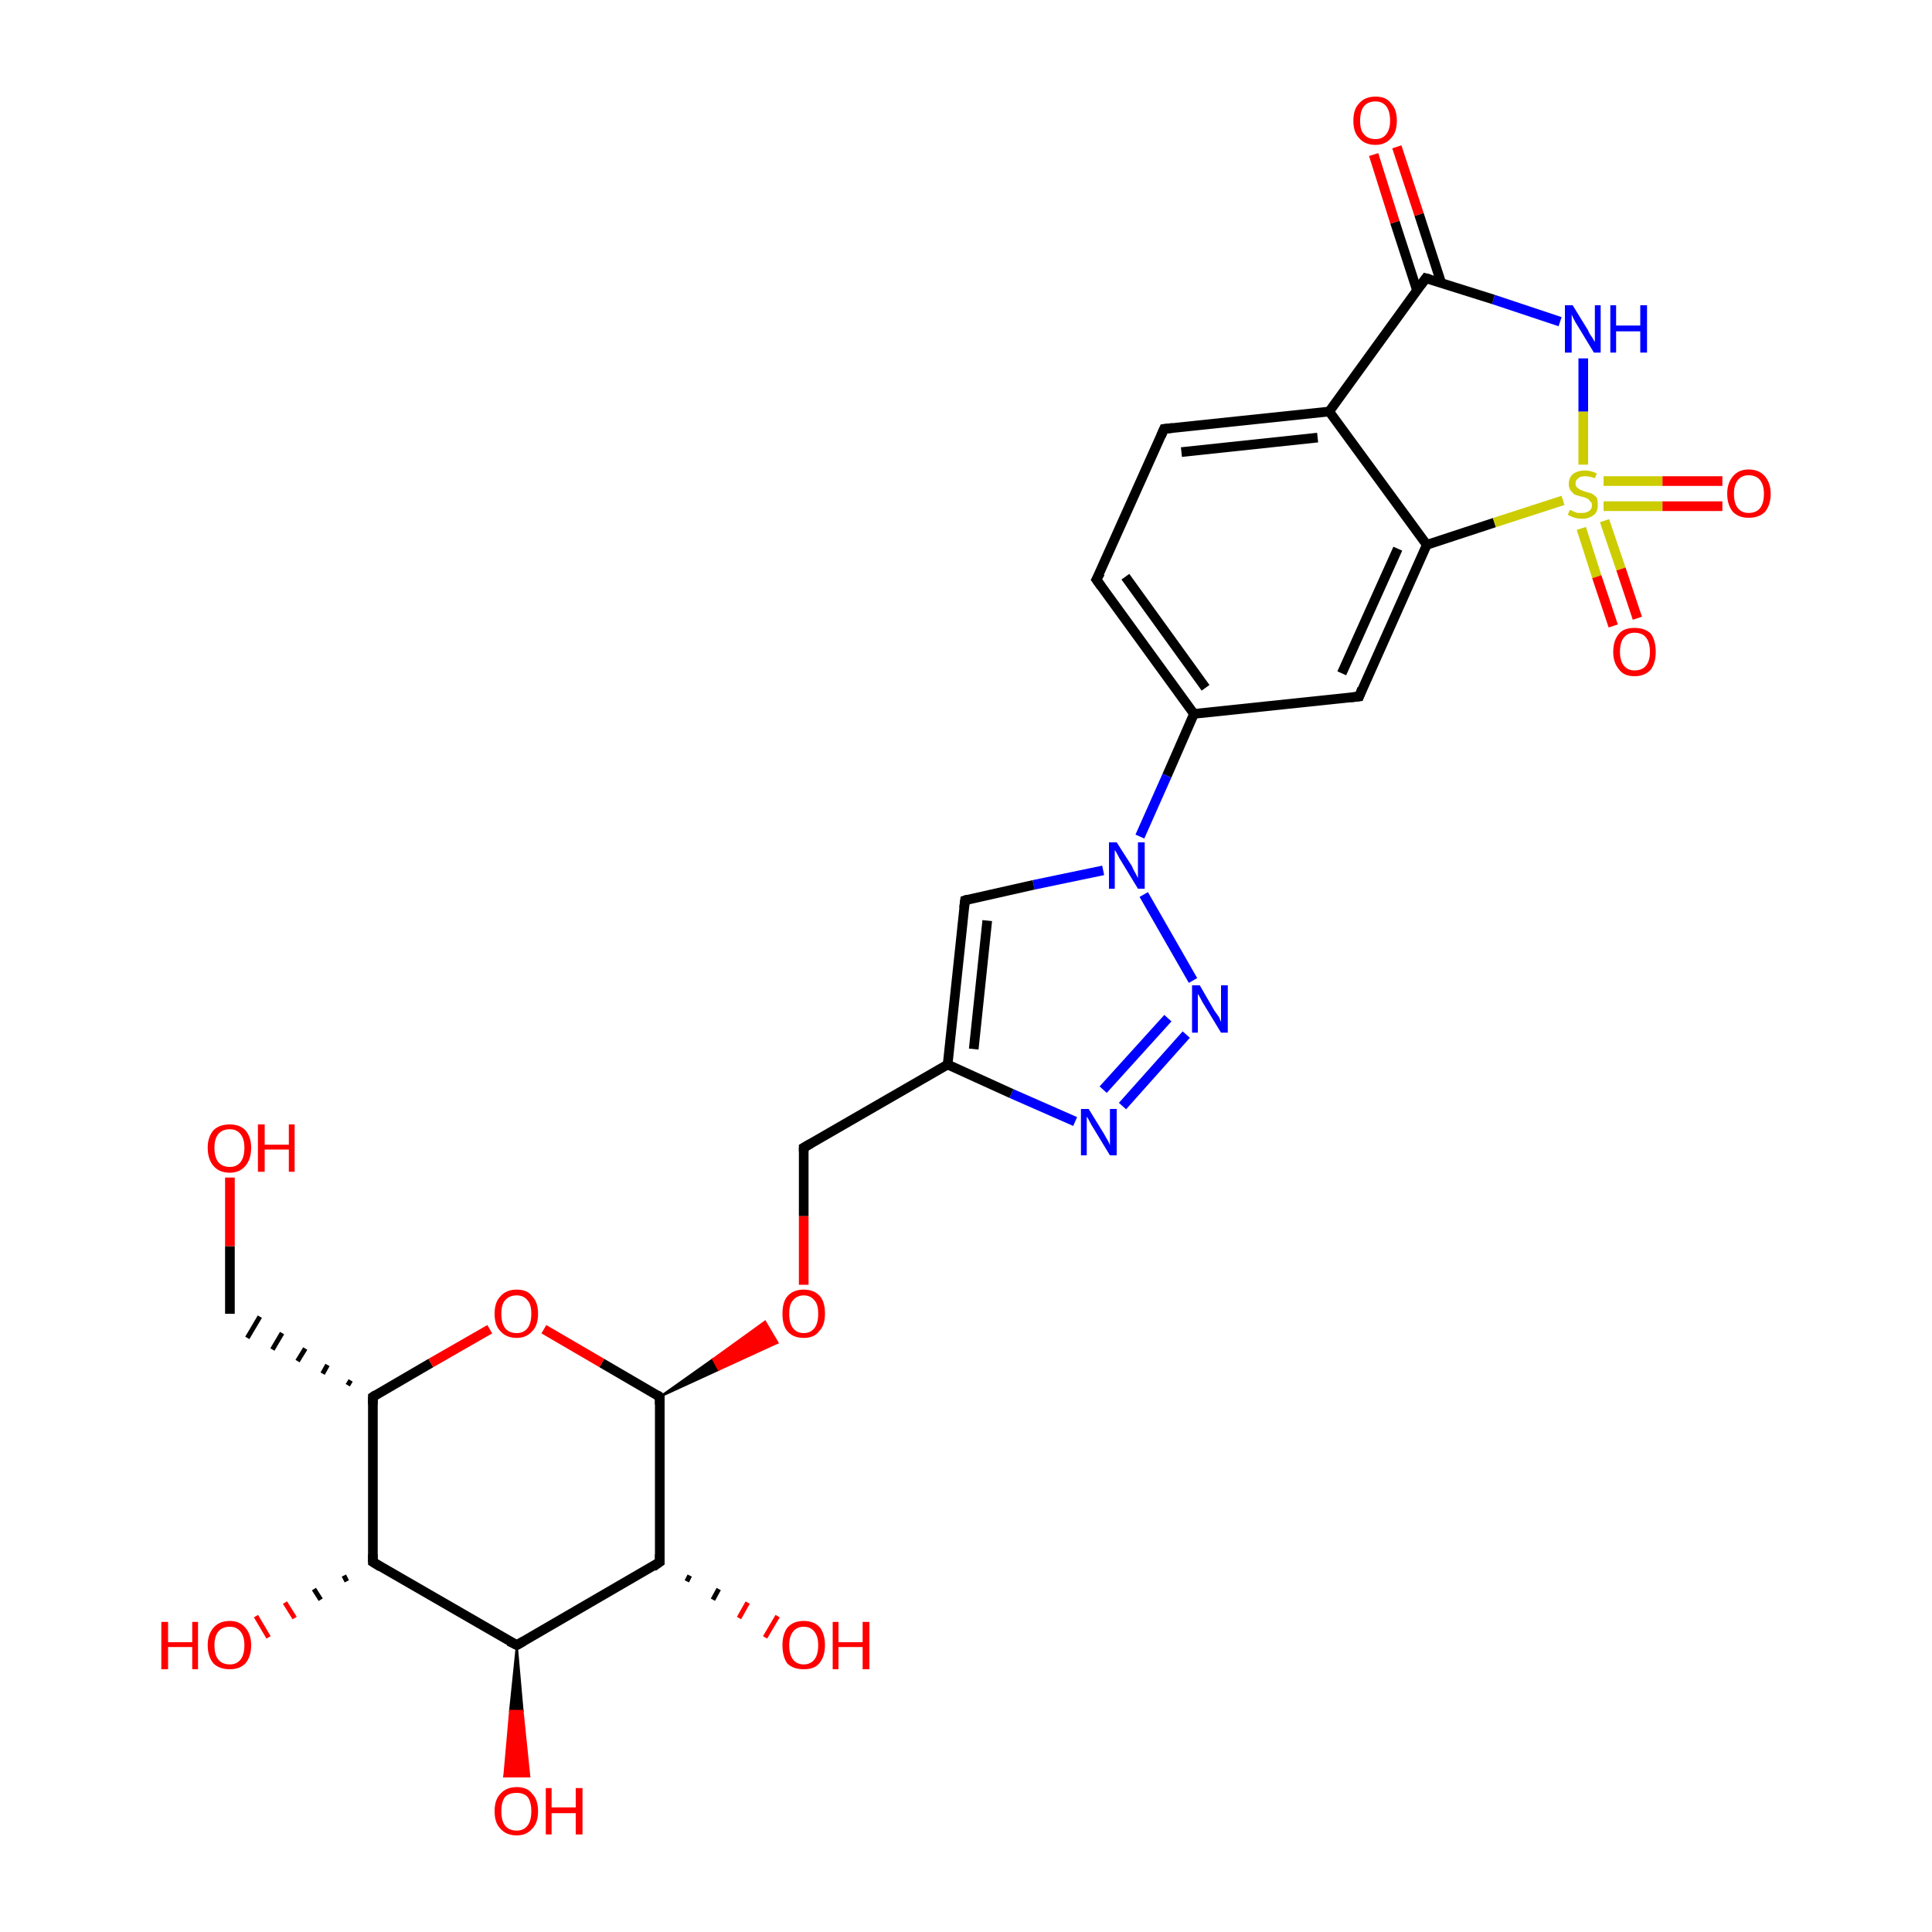 <?xml version='1.0' encoding='iso-8859-1'?>
<svg version='1.1' baseProfile='full'
              xmlns='http://www.w3.org/2000/svg'
                      xmlns:rdkit='http://www.rdkit.org/xml'
                      xmlns:xlink='http://www.w3.org/1999/xlink'
                  xml:space='preserve'
width='200px' height='200px' viewBox='0 0 200 200'>
<!-- END OF HEADER -->
<rect style='opacity:1.0;fill:#FFFFFF;stroke:none' width='200.0' height='200.0' x='0.0' y='0.0'> </rect>
<path class='bond-0 atom-0 atom-1' d='M 38.6,161.7 L 38.6,144.6' style='fill:none;fill-rule:evenodd;stroke:#000000;stroke-width:1.0px;stroke-linecap:butt;stroke-linejoin:miter;stroke-opacity:1' />
<path class='bond-1 atom-0 atom-3' d='M 38.6,161.7 L 53.5,170.3' style='fill:none;fill-rule:evenodd;stroke:#000000;stroke-width:1.0px;stroke-linecap:butt;stroke-linejoin:miter;stroke-opacity:1' />
<path class='bond-2 atom-0 atom-25' d='M 35.9,163.7 L 35.6,163.1' style='fill:none;fill-rule:evenodd;stroke:#000000;stroke-width:0.5px;stroke-linecap:butt;stroke-linejoin:miter;stroke-opacity:1' />
<path class='bond-2 atom-0 atom-25' d='M 33.2,165.6 L 32.5,164.5' style='fill:none;fill-rule:evenodd;stroke:#000000;stroke-width:0.5px;stroke-linecap:butt;stroke-linejoin:miter;stroke-opacity:1' />
<path class='bond-2 atom-0 atom-25' d='M 30.5,167.5 L 29.5,165.9' style='fill:none;fill-rule:evenodd;stroke:#FF0000;stroke-width:0.5px;stroke-linecap:butt;stroke-linejoin:miter;stroke-opacity:1' />
<path class='bond-2 atom-0 atom-25' d='M 27.8,169.5 L 26.5,167.3' style='fill:none;fill-rule:evenodd;stroke:#FF0000;stroke-width:0.5px;stroke-linecap:butt;stroke-linejoin:miter;stroke-opacity:1' />
<path class='bond-3 atom-1 atom-2' d='M 36.3,142.9 L 36.0,143.4' style='fill:none;fill-rule:evenodd;stroke:#000000;stroke-width:0.5px;stroke-linecap:butt;stroke-linejoin:miter;stroke-opacity:1' />
<path class='bond-3 atom-1 atom-2' d='M 33.9,141.3 L 33.4,142.2' style='fill:none;fill-rule:evenodd;stroke:#000000;stroke-width:0.5px;stroke-linecap:butt;stroke-linejoin:miter;stroke-opacity:1' />
<path class='bond-3 atom-1 atom-2' d='M 31.6,139.6 L 30.8,140.9' style='fill:none;fill-rule:evenodd;stroke:#000000;stroke-width:0.5px;stroke-linecap:butt;stroke-linejoin:miter;stroke-opacity:1' />
<path class='bond-3 atom-1 atom-2' d='M 29.2,138.0 L 28.2,139.7' style='fill:none;fill-rule:evenodd;stroke:#000000;stroke-width:0.5px;stroke-linecap:butt;stroke-linejoin:miter;stroke-opacity:1' />
<path class='bond-3 atom-1 atom-2' d='M 26.9,136.3 L 25.6,138.5' style='fill:none;fill-rule:evenodd;stroke:#000000;stroke-width:0.5px;stroke-linecap:butt;stroke-linejoin:miter;stroke-opacity:1' />
<path class='bond-4 atom-1 atom-23' d='M 38.6,144.6 L 44.6,141.1' style='fill:none;fill-rule:evenodd;stroke:#000000;stroke-width:1.0px;stroke-linecap:butt;stroke-linejoin:miter;stroke-opacity:1' />
<path class='bond-4 atom-1 atom-23' d='M 44.6,141.1 L 50.7,137.6' style='fill:none;fill-rule:evenodd;stroke:#FF0000;stroke-width:1.0px;stroke-linecap:butt;stroke-linejoin:miter;stroke-opacity:1' />
<path class='bond-5 atom-2 atom-24' d='M 23.8,136.0 L 23.8,129.0' style='fill:none;fill-rule:evenodd;stroke:#000000;stroke-width:1.0px;stroke-linecap:butt;stroke-linejoin:miter;stroke-opacity:1' />
<path class='bond-5 atom-2 atom-24' d='M 23.8,129.0 L 23.8,121.9' style='fill:none;fill-rule:evenodd;stroke:#FF0000;stroke-width:1.0px;stroke-linecap:butt;stroke-linejoin:miter;stroke-opacity:1' />
<path class='bond-6 atom-3 atom-26' d='M 53.5,170.3 L 54.1,177.1 L 52.8,177.1 Z' style='fill:#000000;fill-rule:evenodd;fill-opacity:1;stroke:#000000;stroke-width:0.2px;stroke-linecap:butt;stroke-linejoin:miter;stroke-opacity:1;' />
<path class='bond-6 atom-3 atom-26' d='M 54.1,177.1 L 52.2,183.9 L 54.8,183.9 Z' style='fill:#FF0000;fill-rule:evenodd;fill-opacity:1;stroke:#FF0000;stroke-width:0.2px;stroke-linecap:butt;stroke-linejoin:miter;stroke-opacity:1;' />
<path class='bond-6 atom-3 atom-26' d='M 54.1,177.1 L 52.8,177.1 L 52.2,183.9 Z' style='fill:#FF0000;fill-rule:evenodd;fill-opacity:1;stroke:#FF0000;stroke-width:0.2px;stroke-linecap:butt;stroke-linejoin:miter;stroke-opacity:1;' />
<path class='bond-7 atom-3 atom-27' d='M 53.5,170.3 L 68.3,161.7' style='fill:none;fill-rule:evenodd;stroke:#000000;stroke-width:1.0px;stroke-linecap:butt;stroke-linejoin:miter;stroke-opacity:1' />
<path class='bond-8 atom-4 atom-5' d='M 140.7,72.1 L 147.7,56.4' style='fill:none;fill-rule:evenodd;stroke:#000000;stroke-width:1.0px;stroke-linecap:butt;stroke-linejoin:miter;stroke-opacity:1' />
<path class='bond-8 atom-4 atom-5' d='M 138.9,69.7 L 144.7,56.8' style='fill:none;fill-rule:evenodd;stroke:#000000;stroke-width:1.0px;stroke-linecap:butt;stroke-linejoin:miter;stroke-opacity:1' />
<path class='bond-9 atom-4 atom-14' d='M 140.7,72.1 L 123.6,73.9' style='fill:none;fill-rule:evenodd;stroke:#000000;stroke-width:1.0px;stroke-linecap:butt;stroke-linejoin:miter;stroke-opacity:1' />
<path class='bond-10 atom-5 atom-6' d='M 147.7,56.4 L 154.7,54.1' style='fill:none;fill-rule:evenodd;stroke:#000000;stroke-width:1.0px;stroke-linecap:butt;stroke-linejoin:miter;stroke-opacity:1' />
<path class='bond-10 atom-5 atom-6' d='M 154.7,54.1 L 161.8,51.8' style='fill:none;fill-rule:evenodd;stroke:#CCCC00;stroke-width:1.0px;stroke-linecap:butt;stroke-linejoin:miter;stroke-opacity:1' />
<path class='bond-11 atom-5 atom-29' d='M 147.7,56.4 L 137.6,42.6' style='fill:none;fill-rule:evenodd;stroke:#000000;stroke-width:1.0px;stroke-linecap:butt;stroke-linejoin:miter;stroke-opacity:1' />
<path class='bond-12 atom-6 atom-7' d='M 166.0,52.4 L 172.1,52.4' style='fill:none;fill-rule:evenodd;stroke:#CCCC00;stroke-width:1.0px;stroke-linecap:butt;stroke-linejoin:miter;stroke-opacity:1' />
<path class='bond-12 atom-6 atom-7' d='M 172.1,52.4 L 178.3,52.4' style='fill:none;fill-rule:evenodd;stroke:#FF0000;stroke-width:1.0px;stroke-linecap:butt;stroke-linejoin:miter;stroke-opacity:1' />
<path class='bond-12 atom-6 atom-7' d='M 166.0,49.8 L 172.1,49.8' style='fill:none;fill-rule:evenodd;stroke:#CCCC00;stroke-width:1.0px;stroke-linecap:butt;stroke-linejoin:miter;stroke-opacity:1' />
<path class='bond-12 atom-6 atom-7' d='M 172.1,49.8 L 178.3,49.8' style='fill:none;fill-rule:evenodd;stroke:#FF0000;stroke-width:1.0px;stroke-linecap:butt;stroke-linejoin:miter;stroke-opacity:1' />
<path class='bond-13 atom-6 atom-8' d='M 163.7,54.7 L 165.3,59.7' style='fill:none;fill-rule:evenodd;stroke:#CCCC00;stroke-width:1.0px;stroke-linecap:butt;stroke-linejoin:miter;stroke-opacity:1' />
<path class='bond-13 atom-6 atom-8' d='M 165.3,59.7 L 167.0,64.8' style='fill:none;fill-rule:evenodd;stroke:#FF0000;stroke-width:1.0px;stroke-linecap:butt;stroke-linejoin:miter;stroke-opacity:1' />
<path class='bond-13 atom-6 atom-8' d='M 166.1,53.9 L 167.8,58.9' style='fill:none;fill-rule:evenodd;stroke:#CCCC00;stroke-width:1.0px;stroke-linecap:butt;stroke-linejoin:miter;stroke-opacity:1' />
<path class='bond-13 atom-6 atom-8' d='M 167.8,58.9 L 169.5,64.0' style='fill:none;fill-rule:evenodd;stroke:#FF0000;stroke-width:1.0px;stroke-linecap:butt;stroke-linejoin:miter;stroke-opacity:1' />
<path class='bond-14 atom-6 atom-9' d='M 163.9,48.1 L 163.9,42.6' style='fill:none;fill-rule:evenodd;stroke:#CCCC00;stroke-width:1.0px;stroke-linecap:butt;stroke-linejoin:miter;stroke-opacity:1' />
<path class='bond-14 atom-6 atom-9' d='M 163.9,42.6 L 163.9,37.1' style='fill:none;fill-rule:evenodd;stroke:#0000FF;stroke-width:1.0px;stroke-linecap:butt;stroke-linejoin:miter;stroke-opacity:1' />
<path class='bond-15 atom-9 atom-10' d='M 161.5,33.3 L 154.6,31.0' style='fill:none;fill-rule:evenodd;stroke:#0000FF;stroke-width:1.0px;stroke-linecap:butt;stroke-linejoin:miter;stroke-opacity:1' />
<path class='bond-15 atom-9 atom-10' d='M 154.6,31.0 L 147.6,28.8' style='fill:none;fill-rule:evenodd;stroke:#000000;stroke-width:1.0px;stroke-linecap:butt;stroke-linejoin:miter;stroke-opacity:1' />
<path class='bond-16 atom-10 atom-11' d='M 149.2,29.3 L 146.9,22.2' style='fill:none;fill-rule:evenodd;stroke:#000000;stroke-width:1.0px;stroke-linecap:butt;stroke-linejoin:miter;stroke-opacity:1' />
<path class='bond-16 atom-10 atom-11' d='M 146.9,22.2 L 144.6,15.2' style='fill:none;fill-rule:evenodd;stroke:#FF0000;stroke-width:1.0px;stroke-linecap:butt;stroke-linejoin:miter;stroke-opacity:1' />
<path class='bond-16 atom-10 atom-11' d='M 146.7,30.1 L 144.4,23.0' style='fill:none;fill-rule:evenodd;stroke:#000000;stroke-width:1.0px;stroke-linecap:butt;stroke-linejoin:miter;stroke-opacity:1' />
<path class='bond-16 atom-10 atom-11' d='M 144.4,23.0 L 142.2,16.0' style='fill:none;fill-rule:evenodd;stroke:#FF0000;stroke-width:1.0px;stroke-linecap:butt;stroke-linejoin:miter;stroke-opacity:1' />
<path class='bond-17 atom-29 atom-12' d='M 137.6,42.6 L 120.5,44.4' style='fill:none;fill-rule:evenodd;stroke:#000000;stroke-width:1.0px;stroke-linecap:butt;stroke-linejoin:miter;stroke-opacity:1' />
<path class='bond-17 atom-29 atom-12' d='M 136.4,45.3 L 122.3,46.8' style='fill:none;fill-rule:evenodd;stroke:#000000;stroke-width:1.0px;stroke-linecap:butt;stroke-linejoin:miter;stroke-opacity:1' />
<path class='bond-18 atom-12 atom-13' d='M 120.5,44.4 L 113.5,60.0' style='fill:none;fill-rule:evenodd;stroke:#000000;stroke-width:1.0px;stroke-linecap:butt;stroke-linejoin:miter;stroke-opacity:1' />
<path class='bond-19 atom-13 atom-14' d='M 113.5,60.0 L 123.6,73.9' style='fill:none;fill-rule:evenodd;stroke:#000000;stroke-width:1.0px;stroke-linecap:butt;stroke-linejoin:miter;stroke-opacity:1' />
<path class='bond-19 atom-13 atom-14' d='M 116.5,59.7 L 124.8,71.2' style='fill:none;fill-rule:evenodd;stroke:#000000;stroke-width:1.0px;stroke-linecap:butt;stroke-linejoin:miter;stroke-opacity:1' />
<path class='bond-20 atom-14 atom-15' d='M 123.6,73.9 L 120.8,80.3' style='fill:none;fill-rule:evenodd;stroke:#000000;stroke-width:1.0px;stroke-linecap:butt;stroke-linejoin:miter;stroke-opacity:1' />
<path class='bond-20 atom-14 atom-15' d='M 120.8,80.3 L 118.0,86.6' style='fill:none;fill-rule:evenodd;stroke:#0000FF;stroke-width:1.0px;stroke-linecap:butt;stroke-linejoin:miter;stroke-opacity:1' />
<path class='bond-21 atom-15 atom-16' d='M 114.2,90.1 L 107.0,91.6' style='fill:none;fill-rule:evenodd;stroke:#0000FF;stroke-width:1.0px;stroke-linecap:butt;stroke-linejoin:miter;stroke-opacity:1' />
<path class='bond-21 atom-15 atom-16' d='M 107.0,91.6 L 99.9,93.2' style='fill:none;fill-rule:evenodd;stroke:#000000;stroke-width:1.0px;stroke-linecap:butt;stroke-linejoin:miter;stroke-opacity:1' />
<path class='bond-22 atom-15 atom-17' d='M 118.4,92.6 L 123.5,101.5' style='fill:none;fill-rule:evenodd;stroke:#0000FF;stroke-width:1.0px;stroke-linecap:butt;stroke-linejoin:miter;stroke-opacity:1' />
<path class='bond-23 atom-16 atom-19' d='M 99.9,93.2 L 98.1,110.2' style='fill:none;fill-rule:evenodd;stroke:#000000;stroke-width:1.0px;stroke-linecap:butt;stroke-linejoin:miter;stroke-opacity:1' />
<path class='bond-23 atom-16 atom-19' d='M 102.2,95.3 L 100.8,108.6' style='fill:none;fill-rule:evenodd;stroke:#000000;stroke-width:1.0px;stroke-linecap:butt;stroke-linejoin:miter;stroke-opacity:1' />
<path class='bond-24 atom-17 atom-18' d='M 122.8,107.1 L 116.2,114.5' style='fill:none;fill-rule:evenodd;stroke:#0000FF;stroke-width:1.0px;stroke-linecap:butt;stroke-linejoin:miter;stroke-opacity:1' />
<path class='bond-24 atom-17 atom-18' d='M 120.9,105.4 L 114.2,112.8' style='fill:none;fill-rule:evenodd;stroke:#0000FF;stroke-width:1.0px;stroke-linecap:butt;stroke-linejoin:miter;stroke-opacity:1' />
<path class='bond-25 atom-18 atom-19' d='M 111.3,116.1 L 104.7,113.2' style='fill:none;fill-rule:evenodd;stroke:#0000FF;stroke-width:1.0px;stroke-linecap:butt;stroke-linejoin:miter;stroke-opacity:1' />
<path class='bond-25 atom-18 atom-19' d='M 104.7,113.2 L 98.1,110.2' style='fill:none;fill-rule:evenodd;stroke:#000000;stroke-width:1.0px;stroke-linecap:butt;stroke-linejoin:miter;stroke-opacity:1' />
<path class='bond-26 atom-19 atom-20' d='M 98.1,110.2 L 83.2,118.8' style='fill:none;fill-rule:evenodd;stroke:#000000;stroke-width:1.0px;stroke-linecap:butt;stroke-linejoin:miter;stroke-opacity:1' />
<path class='bond-27 atom-20 atom-21' d='M 83.2,118.8 L 83.2,125.9' style='fill:none;fill-rule:evenodd;stroke:#000000;stroke-width:1.0px;stroke-linecap:butt;stroke-linejoin:miter;stroke-opacity:1' />
<path class='bond-27 atom-20 atom-21' d='M 83.2,125.9 L 83.2,133.0' style='fill:none;fill-rule:evenodd;stroke:#FF0000;stroke-width:1.0px;stroke-linecap:butt;stroke-linejoin:miter;stroke-opacity:1' />
<path class='bond-28 atom-22 atom-21' d='M 68.3,144.6 L 73.8,140.7 L 74.4,141.8 Z' style='fill:#000000;fill-rule:evenodd;fill-opacity:1;stroke:#000000;stroke-width:0.2px;stroke-linecap:butt;stroke-linejoin:miter;stroke-opacity:1;' />
<path class='bond-28 atom-22 atom-21' d='M 73.8,140.7 L 80.5,139.0 L 79.2,136.8 Z' style='fill:#FF0000;fill-rule:evenodd;fill-opacity:1;stroke:#FF0000;stroke-width:0.2px;stroke-linecap:butt;stroke-linejoin:miter;stroke-opacity:1;' />
<path class='bond-28 atom-22 atom-21' d='M 73.8,140.7 L 74.4,141.8 L 80.5,139.0 Z' style='fill:#FF0000;fill-rule:evenodd;fill-opacity:1;stroke:#FF0000;stroke-width:0.2px;stroke-linecap:butt;stroke-linejoin:miter;stroke-opacity:1;' />
<path class='bond-29 atom-22 atom-23' d='M 68.3,144.6 L 62.3,141.1' style='fill:none;fill-rule:evenodd;stroke:#000000;stroke-width:1.0px;stroke-linecap:butt;stroke-linejoin:miter;stroke-opacity:1' />
<path class='bond-29 atom-22 atom-23' d='M 62.3,141.1 L 56.3,137.6' style='fill:none;fill-rule:evenodd;stroke:#FF0000;stroke-width:1.0px;stroke-linecap:butt;stroke-linejoin:miter;stroke-opacity:1' />
<path class='bond-30 atom-22 atom-27' d='M 68.3,144.6 L 68.3,161.7' style='fill:none;fill-rule:evenodd;stroke:#000000;stroke-width:1.0px;stroke-linecap:butt;stroke-linejoin:miter;stroke-opacity:1' />
<path class='bond-31 atom-27 atom-28' d='M 71.4,163.1 L 71.1,163.7' style='fill:none;fill-rule:evenodd;stroke:#000000;stroke-width:0.5px;stroke-linecap:butt;stroke-linejoin:miter;stroke-opacity:1' />
<path class='bond-31 atom-27 atom-28' d='M 74.4,164.5 L 73.8,165.6' style='fill:none;fill-rule:evenodd;stroke:#000000;stroke-width:0.5px;stroke-linecap:butt;stroke-linejoin:miter;stroke-opacity:1' />
<path class='bond-31 atom-27 atom-28' d='M 77.4,165.9 L 76.5,167.5' style='fill:none;fill-rule:evenodd;stroke:#FF0000;stroke-width:0.5px;stroke-linecap:butt;stroke-linejoin:miter;stroke-opacity:1' />
<path class='bond-31 atom-27 atom-28' d='M 80.5,167.3 L 79.2,169.5' style='fill:none;fill-rule:evenodd;stroke:#FF0000;stroke-width:0.5px;stroke-linecap:butt;stroke-linejoin:miter;stroke-opacity:1' />
<path class='bond-32 atom-10 atom-29' d='M 147.6,28.8 L 137.6,42.6' style='fill:none;fill-rule:evenodd;stroke:#000000;stroke-width:1.0px;stroke-linecap:butt;stroke-linejoin:miter;stroke-opacity:1' />
<path d='M 38.6,160.9 L 38.6,161.7 L 39.4,162.2' style='fill:none;stroke:#000000;stroke-width:1.0px;stroke-linecap:butt;stroke-linejoin:miter;stroke-opacity:1;' />
<path d='M 38.6,145.4 L 38.6,144.6 L 38.9,144.4' style='fill:none;stroke:#000000;stroke-width:1.0px;stroke-linecap:butt;stroke-linejoin:miter;stroke-opacity:1;' />
<path d='M 52.7,169.9 L 53.5,170.3 L 54.2,169.9' style='fill:none;stroke:#000000;stroke-width:1.0px;stroke-linecap:butt;stroke-linejoin:miter;stroke-opacity:1;' />
<path d='M 141.0,71.3 L 140.7,72.1 L 139.8,72.2' style='fill:none;stroke:#000000;stroke-width:1.0px;stroke-linecap:butt;stroke-linejoin:miter;stroke-opacity:1;' />
<path d='M 148.0,28.9 L 147.6,28.8 L 147.1,29.5' style='fill:none;stroke:#000000;stroke-width:1.0px;stroke-linecap:butt;stroke-linejoin:miter;stroke-opacity:1;' />
<path d='M 121.4,44.3 L 120.5,44.4 L 120.2,45.1' style='fill:none;stroke:#000000;stroke-width:1.0px;stroke-linecap:butt;stroke-linejoin:miter;stroke-opacity:1;' />
<path d='M 113.9,59.3 L 113.5,60.0 L 114.0,60.7' style='fill:none;stroke:#000000;stroke-width:1.0px;stroke-linecap:butt;stroke-linejoin:miter;stroke-opacity:1;' />
<path d='M 100.2,93.1 L 99.9,93.2 L 99.8,94.0' style='fill:none;stroke:#000000;stroke-width:1.0px;stroke-linecap:butt;stroke-linejoin:miter;stroke-opacity:1;' />
<path d='M 83.9,118.4 L 83.2,118.8 L 83.2,119.2' style='fill:none;stroke:#000000;stroke-width:1.0px;stroke-linecap:butt;stroke-linejoin:miter;stroke-opacity:1;' />
<path d='M 68.0,144.4 L 68.3,144.6 L 68.3,145.4' style='fill:none;stroke:#000000;stroke-width:1.0px;stroke-linecap:butt;stroke-linejoin:miter;stroke-opacity:1;' />
<path d='M 67.6,162.2 L 68.3,161.7 L 68.3,160.9' style='fill:none;stroke:#000000;stroke-width:1.0px;stroke-linecap:butt;stroke-linejoin:miter;stroke-opacity:1;' />
<path class='atom-6' d='M 162.5 52.8
Q 162.6 52.8, 162.8 52.9
Q 163.0 53.0, 163.3 53.1
Q 163.5 53.1, 163.8 53.1
Q 164.2 53.1, 164.5 52.9
Q 164.8 52.7, 164.8 52.3
Q 164.8 52.0, 164.6 51.9
Q 164.5 51.7, 164.3 51.6
Q 164.1 51.5, 163.7 51.4
Q 163.3 51.3, 163.0 51.2
Q 162.8 51.0, 162.6 50.8
Q 162.4 50.5, 162.4 50.1
Q 162.4 49.5, 162.8 49.1
Q 163.3 48.7, 164.1 48.7
Q 164.6 48.7, 165.3 49.0
L 165.1 49.5
Q 164.5 49.3, 164.1 49.3
Q 163.6 49.3, 163.4 49.5
Q 163.1 49.7, 163.1 50.0
Q 163.1 50.3, 163.2 50.4
Q 163.4 50.6, 163.6 50.7
Q 163.8 50.8, 164.1 50.9
Q 164.5 51.0, 164.8 51.1
Q 165.1 51.3, 165.3 51.5
Q 165.4 51.8, 165.4 52.3
Q 165.4 53.0, 165.0 53.3
Q 164.5 53.7, 163.8 53.7
Q 163.4 53.7, 163.0 53.6
Q 162.7 53.5, 162.3 53.3
L 162.5 52.8
' fill='#CCCC00'/>
<path class='atom-7' d='M 178.8 51.1
Q 178.8 50.0, 179.4 49.3
Q 180.0 48.6, 181.0 48.6
Q 182.1 48.6, 182.7 49.3
Q 183.3 50.0, 183.3 51.1
Q 183.3 52.3, 182.7 53.0
Q 182.1 53.6, 181.0 53.6
Q 180.0 53.6, 179.4 53.0
Q 178.8 52.3, 178.8 51.1
M 181.0 53.1
Q 181.8 53.1, 182.2 52.6
Q 182.6 52.1, 182.6 51.1
Q 182.6 50.2, 182.2 49.7
Q 181.8 49.2, 181.0 49.2
Q 180.3 49.2, 179.9 49.7
Q 179.5 50.2, 179.5 51.1
Q 179.5 52.1, 179.9 52.6
Q 180.3 53.1, 181.0 53.1
' fill='#FF0000'/>
<path class='atom-8' d='M 167.0 67.5
Q 167.0 66.3, 167.6 65.6
Q 168.1 65.0, 169.2 65.0
Q 170.3 65.0, 170.9 65.6
Q 171.4 66.3, 171.4 67.5
Q 171.4 68.6, 170.9 69.3
Q 170.3 70.0, 169.2 70.0
Q 168.1 70.0, 167.6 69.3
Q 167.0 68.6, 167.0 67.5
M 169.2 69.4
Q 170.0 69.4, 170.4 68.9
Q 170.8 68.4, 170.8 67.5
Q 170.8 66.5, 170.4 66.0
Q 170.0 65.5, 169.2 65.5
Q 168.5 65.5, 168.1 66.0
Q 167.7 66.5, 167.7 67.5
Q 167.7 68.4, 168.1 68.9
Q 168.5 69.4, 169.2 69.4
' fill='#FF0000'/>
<path class='atom-9' d='M 162.8 31.6
L 164.4 34.2
Q 164.5 34.5, 164.8 34.9
Q 165.1 35.4, 165.1 35.4
L 165.1 31.6
L 165.7 31.6
L 165.7 36.5
L 165.0 36.5
L 163.3 33.7
Q 163.1 33.4, 162.9 33.0
Q 162.7 32.6, 162.7 32.5
L 162.7 36.5
L 162.0 36.5
L 162.0 31.6
L 162.8 31.6
' fill='#0000FF'/>
<path class='atom-9' d='M 166.7 31.6
L 167.3 31.6
L 167.3 33.7
L 169.8 33.7
L 169.8 31.6
L 170.5 31.6
L 170.5 36.5
L 169.8 36.5
L 169.8 34.3
L 167.3 34.3
L 167.3 36.5
L 166.7 36.5
L 166.7 31.6
' fill='#0000FF'/>
<path class='atom-11' d='M 140.1 12.5
Q 140.1 11.3, 140.7 10.7
Q 141.3 10.0, 142.4 10.0
Q 143.5 10.0, 144.0 10.7
Q 144.6 11.3, 144.6 12.5
Q 144.6 13.7, 144.0 14.3
Q 143.4 15.0, 142.4 15.0
Q 141.3 15.0, 140.7 14.3
Q 140.1 13.7, 140.1 12.5
M 142.4 14.4
Q 143.1 14.4, 143.5 13.9
Q 143.9 13.4, 143.9 12.5
Q 143.9 11.5, 143.5 11.0
Q 143.1 10.5, 142.4 10.5
Q 141.6 10.5, 141.2 11.0
Q 140.8 11.5, 140.8 12.5
Q 140.8 13.5, 141.2 13.9
Q 141.6 14.4, 142.4 14.4
' fill='#FF0000'/>
<path class='atom-15' d='M 115.6 87.2
L 117.2 89.7
Q 117.3 90.0, 117.6 90.5
Q 117.8 90.9, 117.8 90.9
L 117.8 87.2
L 118.5 87.2
L 118.5 92.0
L 117.8 92.0
L 116.1 89.2
Q 115.9 88.9, 115.7 88.5
Q 115.5 88.1, 115.4 88.0
L 115.4 92.0
L 114.8 92.0
L 114.8 87.2
L 115.6 87.2
' fill='#0000FF'/>
<path class='atom-17' d='M 124.2 102.0
L 125.7 104.6
Q 125.9 104.9, 126.2 105.3
Q 126.4 105.8, 126.4 105.8
L 126.4 102.0
L 127.1 102.0
L 127.1 106.9
L 126.4 106.9
L 124.7 104.1
Q 124.5 103.8, 124.3 103.4
Q 124.1 103.0, 124.0 102.9
L 124.0 106.9
L 123.4 106.9
L 123.4 102.0
L 124.2 102.0
' fill='#0000FF'/>
<path class='atom-18' d='M 112.7 114.8
L 114.3 117.4
Q 114.4 117.6, 114.7 118.1
Q 114.9 118.5, 114.9 118.6
L 114.9 114.8
L 115.6 114.8
L 115.6 119.6
L 114.9 119.6
L 113.2 116.8
Q 113.0 116.5, 112.8 116.1
Q 112.6 115.7, 112.5 115.6
L 112.5 119.6
L 111.9 119.6
L 111.9 114.8
L 112.7 114.8
' fill='#0000FF'/>
<path class='atom-21' d='M 81.0 136.0
Q 81.0 134.8, 81.5 134.2
Q 82.1 133.5, 83.2 133.5
Q 84.3 133.5, 84.9 134.2
Q 85.4 134.8, 85.4 136.0
Q 85.4 137.2, 84.8 137.8
Q 84.3 138.5, 83.2 138.5
Q 82.1 138.5, 81.5 137.8
Q 81.0 137.2, 81.0 136.0
M 83.2 138.0
Q 83.9 138.0, 84.3 137.5
Q 84.7 137.0, 84.7 136.0
Q 84.7 135.0, 84.3 134.6
Q 83.9 134.1, 83.2 134.1
Q 82.5 134.1, 82.1 134.6
Q 81.7 135.0, 81.7 136.0
Q 81.7 137.0, 82.1 137.5
Q 82.5 138.0, 83.2 138.0
' fill='#FF0000'/>
<path class='atom-23' d='M 51.2 136.0
Q 51.2 134.8, 51.8 134.2
Q 52.4 133.5, 53.5 133.5
Q 54.6 133.5, 55.1 134.2
Q 55.7 134.8, 55.7 136.0
Q 55.7 137.2, 55.1 137.8
Q 54.5 138.5, 53.5 138.5
Q 52.4 138.5, 51.8 137.8
Q 51.2 137.2, 51.2 136.0
M 53.5 138.0
Q 54.2 138.0, 54.6 137.5
Q 55.0 137.0, 55.0 136.0
Q 55.0 135.0, 54.6 134.6
Q 54.2 134.1, 53.5 134.1
Q 52.7 134.1, 52.3 134.6
Q 51.9 135.0, 51.9 136.0
Q 51.9 137.0, 52.3 137.5
Q 52.7 138.0, 53.5 138.0
' fill='#FF0000'/>
<path class='atom-24' d='M 21.5 118.8
Q 21.5 117.7, 22.1 117.0
Q 22.7 116.4, 23.8 116.4
Q 24.8 116.4, 25.4 117.0
Q 26.0 117.7, 26.0 118.8
Q 26.0 120.0, 25.4 120.7
Q 24.8 121.4, 23.8 121.4
Q 22.7 121.4, 22.1 120.7
Q 21.5 120.0, 21.5 118.8
M 23.8 120.8
Q 24.5 120.8, 24.9 120.3
Q 25.3 119.8, 25.3 118.8
Q 25.3 117.9, 24.9 117.4
Q 24.5 116.9, 23.8 116.9
Q 23.0 116.9, 22.6 117.4
Q 22.2 117.9, 22.2 118.8
Q 22.2 119.8, 22.6 120.3
Q 23.0 120.8, 23.8 120.8
' fill='#FF0000'/>
<path class='atom-24' d='M 26.7 116.4
L 27.4 116.4
L 27.4 118.5
L 29.9 118.5
L 29.9 116.4
L 30.5 116.4
L 30.5 121.3
L 29.9 121.3
L 29.9 119.0
L 27.4 119.0
L 27.4 121.3
L 26.7 121.3
L 26.7 116.4
' fill='#FF0000'/>
<path class='atom-25' d='M 16.7 167.9
L 17.4 167.9
L 17.4 170.0
L 19.9 170.0
L 19.9 167.9
L 20.5 167.9
L 20.5 172.8
L 19.9 172.8
L 19.9 170.5
L 17.4 170.5
L 17.4 172.8
L 16.7 172.8
L 16.7 167.9
' fill='#FF0000'/>
<path class='atom-25' d='M 21.5 170.3
Q 21.5 169.2, 22.1 168.5
Q 22.7 167.8, 23.8 167.8
Q 24.8 167.8, 25.4 168.5
Q 26.0 169.2, 26.0 170.3
Q 26.0 171.5, 25.4 172.2
Q 24.8 172.8, 23.8 172.8
Q 22.7 172.8, 22.1 172.2
Q 21.5 171.5, 21.5 170.3
M 23.8 172.3
Q 24.5 172.3, 24.9 171.8
Q 25.3 171.3, 25.3 170.3
Q 25.3 169.4, 24.9 168.9
Q 24.5 168.4, 23.8 168.4
Q 23.0 168.4, 22.6 168.9
Q 22.2 169.4, 22.2 170.3
Q 22.2 171.3, 22.6 171.8
Q 23.0 172.3, 23.8 172.3
' fill='#FF0000'/>
<path class='atom-26' d='M 51.2 187.5
Q 51.2 186.3, 51.8 185.7
Q 52.4 185.0, 53.5 185.0
Q 54.6 185.0, 55.1 185.7
Q 55.7 186.3, 55.7 187.5
Q 55.7 188.7, 55.1 189.3
Q 54.5 190.0, 53.5 190.0
Q 52.4 190.0, 51.8 189.3
Q 51.2 188.7, 51.2 187.5
M 53.5 189.5
Q 54.2 189.5, 54.6 189.0
Q 55.0 188.5, 55.0 187.5
Q 55.0 186.5, 54.6 186.0
Q 54.2 185.6, 53.5 185.6
Q 52.7 185.6, 52.3 186.0
Q 51.9 186.5, 51.9 187.5
Q 51.9 188.5, 52.3 189.0
Q 52.7 189.5, 53.5 189.5
' fill='#FF0000'/>
<path class='atom-26' d='M 56.5 185.1
L 57.1 185.1
L 57.1 187.1
L 59.6 187.1
L 59.6 185.1
L 60.3 185.1
L 60.3 189.9
L 59.6 189.9
L 59.6 187.7
L 57.1 187.7
L 57.1 189.9
L 56.5 189.9
L 56.5 185.1
' fill='#FF0000'/>
<path class='atom-28' d='M 81.0 170.3
Q 81.0 169.2, 81.5 168.5
Q 82.1 167.8, 83.2 167.8
Q 84.3 167.8, 84.9 168.5
Q 85.4 169.2, 85.4 170.3
Q 85.4 171.5, 84.8 172.2
Q 84.3 172.8, 83.2 172.8
Q 82.1 172.8, 81.5 172.2
Q 81.0 171.5, 81.0 170.3
M 83.2 172.3
Q 83.9 172.3, 84.3 171.8
Q 84.7 171.3, 84.7 170.3
Q 84.7 169.4, 84.3 168.9
Q 83.9 168.4, 83.2 168.4
Q 82.5 168.4, 82.1 168.9
Q 81.7 169.4, 81.7 170.3
Q 81.7 171.3, 82.1 171.8
Q 82.5 172.3, 83.2 172.3
' fill='#FF0000'/>
<path class='atom-28' d='M 86.2 167.9
L 86.8 167.9
L 86.8 170.0
L 89.3 170.0
L 89.3 167.9
L 90.0 167.9
L 90.0 172.8
L 89.3 172.8
L 89.3 170.5
L 86.8 170.5
L 86.8 172.8
L 86.2 172.8
L 86.2 167.9
' fill='#FF0000'/>
</svg>
